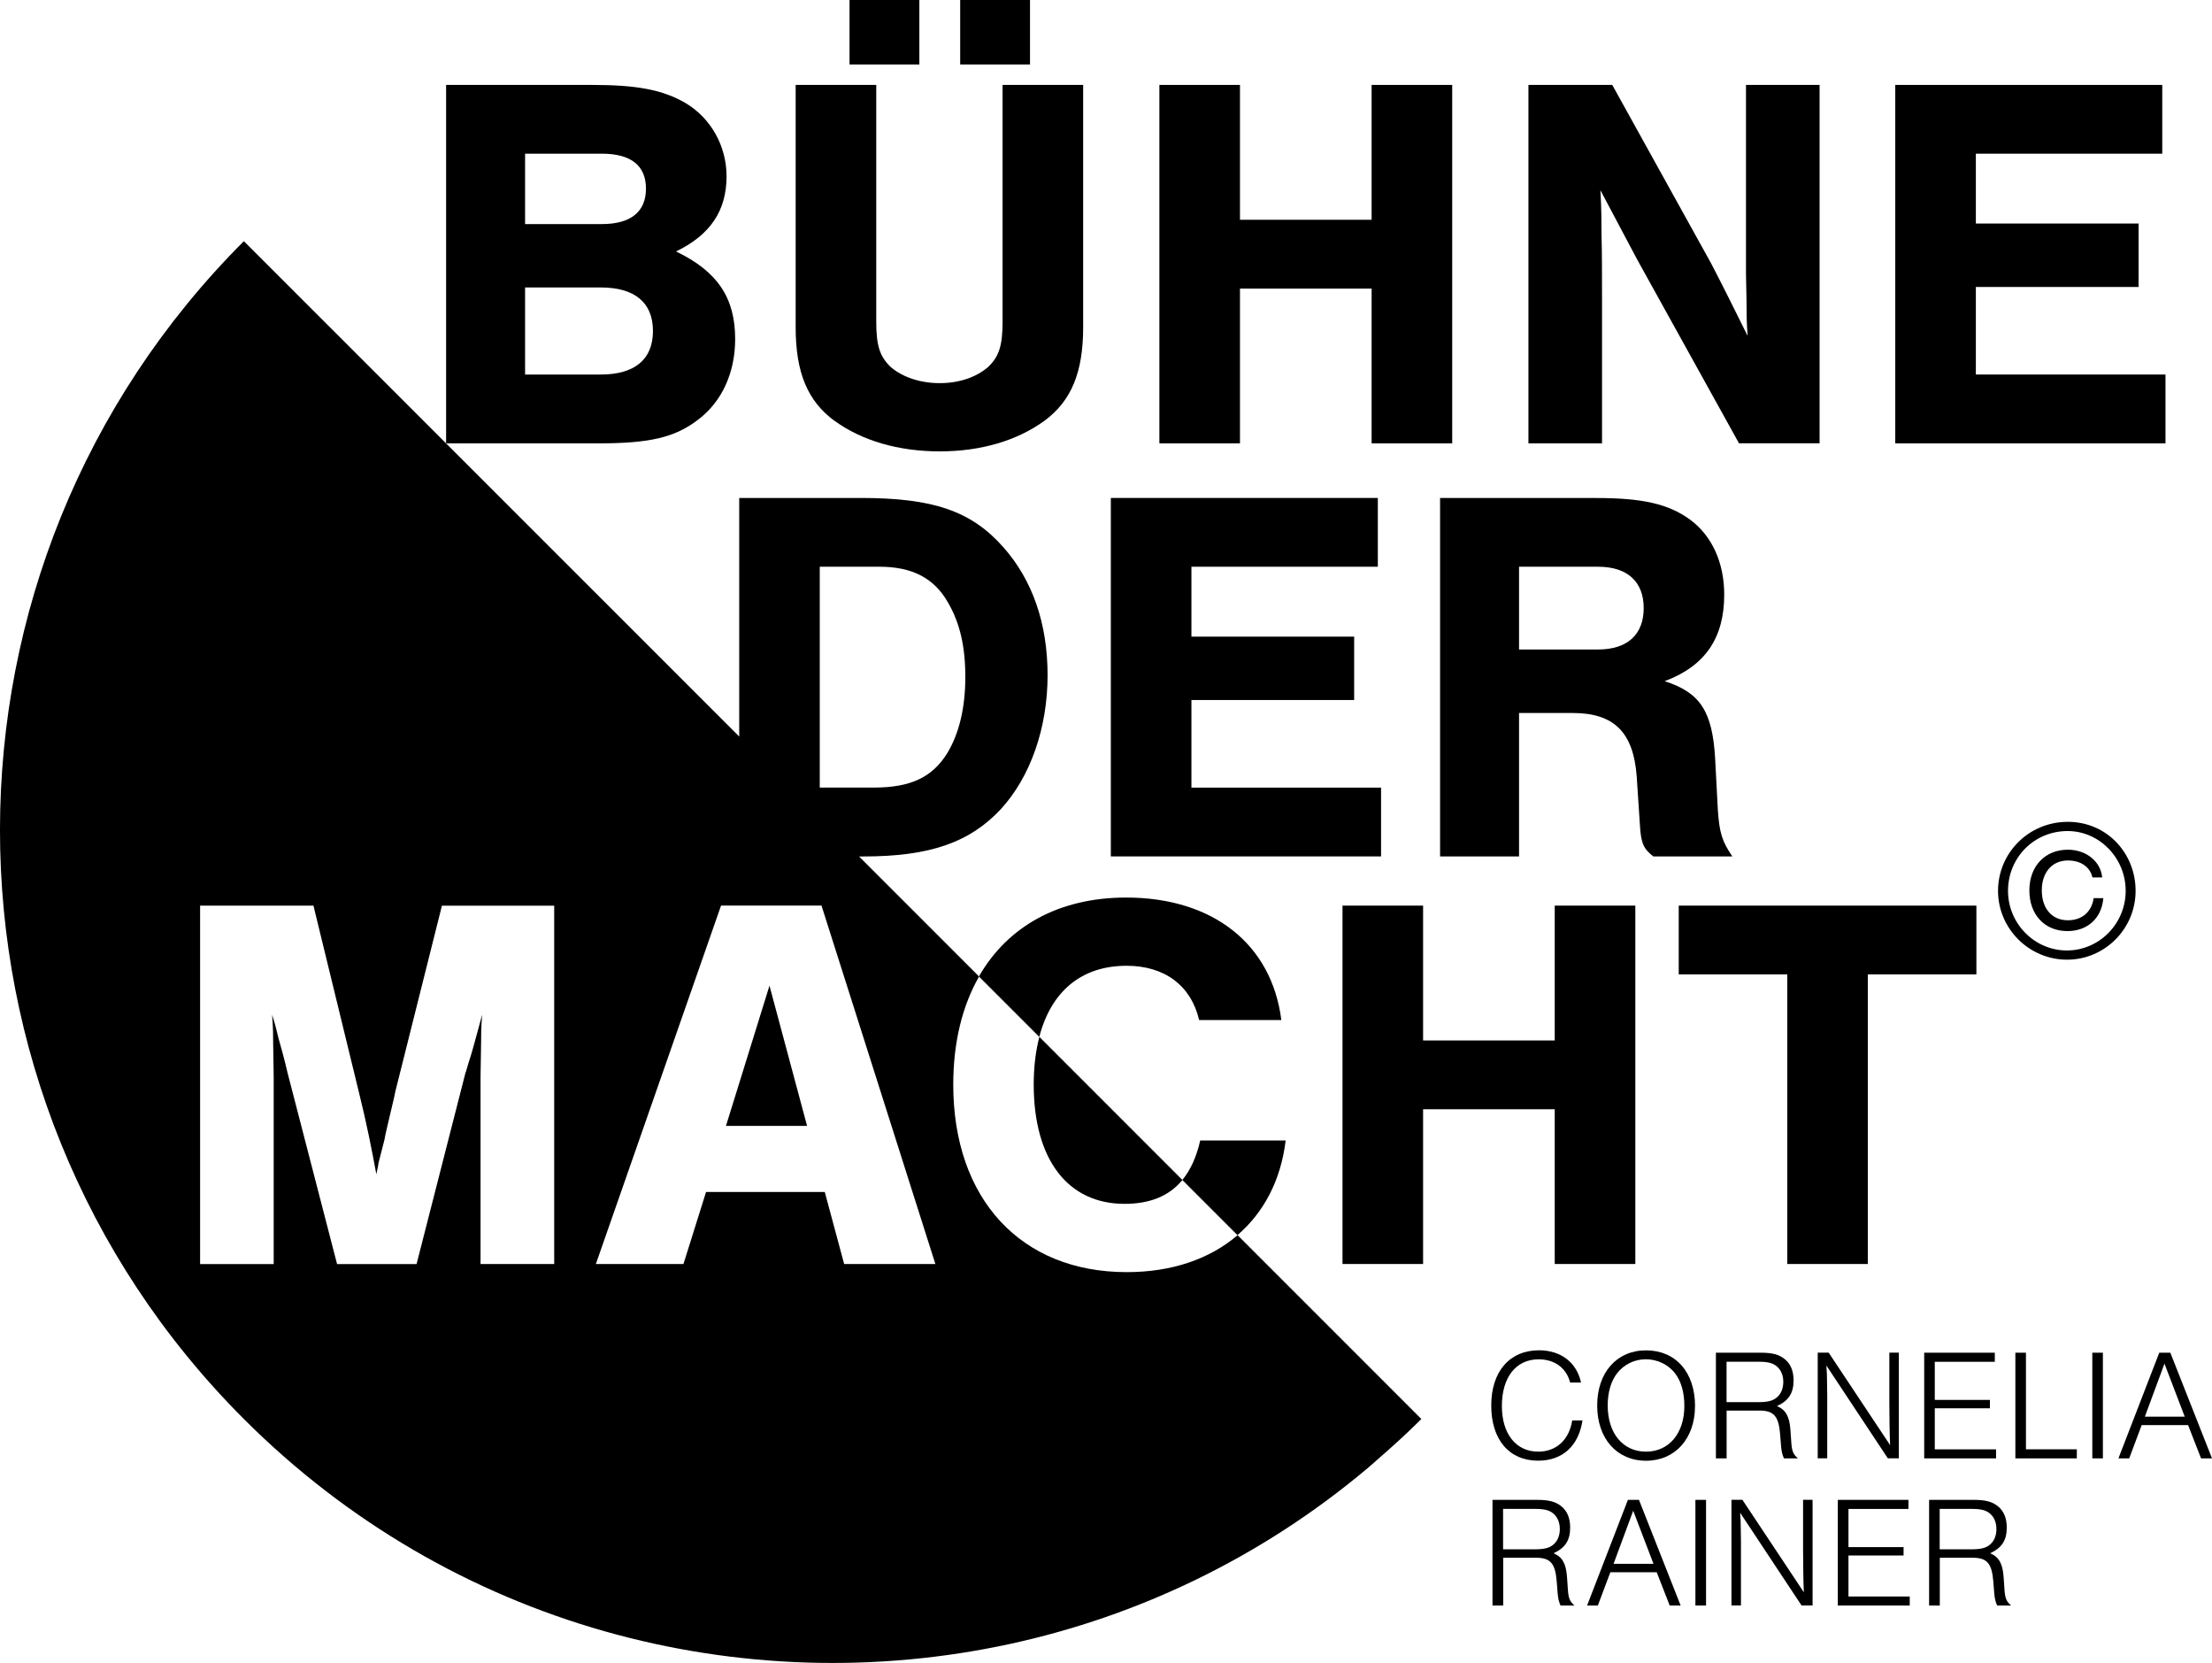 <svg xmlns="http://www.w3.org/2000/svg" id="Ebene_1" data-name="Ebene 1" viewBox="0 0 370 278.09"><polygon points="121.43 188.28 135 188.28 128.71 164.83 121.43 188.28"></polygon><path d="M116.77,70.18c3.95-2.97,6.2-7.82,6.2-13.48,0-6.92-2.97-11.32-9.89-14.65,5.75-2.78,8.45-6.83,8.45-12.58,0-5.03-2.61-9.7-6.83-12.22-3.86-2.25-8.18-3.05-15.73-3.05h-24.35v59.94h25.52c8.54,0,12.76-.99,16.62-3.95ZM87.83,25.7h12.85c4.85,0,7.37,1.98,7.37,5.84s-2.52,5.93-7.37,5.93h-12.85v-11.77ZM87.83,48.07h12.67c5.66,0,8.72,2.52,8.72,7.28s-3.06,7.28-8.72,7.28h-12.67v-14.56Z"></path><path d="M139.58,70.36c4.58,3.33,10.7,5.12,17.61,5.12s12.94-1.8,17.52-5.12c4.49-3.32,6.47-8.09,6.47-15.63V14.2h-13.48v39.63c0,4.04-.63,5.84-2.43,7.55-1.98,1.71-4.85,2.69-8.09,2.69s-6.2-.99-8.18-2.69c-1.8-1.71-2.43-3.51-2.43-7.55V14.2h-13.48v40.53c0,7.55,1.98,12.31,6.47,15.63Z"></path><rect x="160.61" width="11.68" height="10.78"></rect><rect x="142.1" width="11.68" height="10.78"></rect><polygon points="207.41 48.26 229.43 48.26 229.43 74.14 242.91 74.14 242.91 14.2 229.43 14.2 229.43 36.75 207.41 36.75 207.41 14.2 193.93 14.2 193.93 74.14 207.41 74.14 207.41 48.26"></polygon><path d="M267.97,49.51c0-3.77,0-7.28-.09-10.51,0-1.8,0-4.04-.18-7.19l6.2,11.68,16.98,30.64h13.48V14.2h-12.31v31.63l.09,4.49c0,1.8,0,3.42.18,5.84-2.24-4.49-3.77-7.64-6.11-12.13l-16.53-29.83h-14.02v59.94h12.31v-24.62Z"></path><polygon points="330.5 62.63 330.5 47.99 357.72 47.99 357.72 37.38 330.5 37.38 330.5 25.7 361.68 25.7 361.68 14.2 317.02 14.2 317.02 74.14 362.22 74.14 362.22 62.63 330.5 62.63"></polygon><polygon points="231.01 131.71 199.29 131.71 199.29 117.06 226.51 117.06 226.51 106.46 199.29 106.46 199.29 94.77 230.47 94.77 230.47 83.27 185.81 83.27 185.81 143.21 231.01 143.21 231.01 131.71"></polygon><path d="M287.34,135.39l-.45-8.54c-.45-7.91-2.52-11.05-8.45-12.94,6.74-2.51,9.97-7.19,9.97-14.46,0-5.39-2.07-9.89-5.75-12.58-3.59-2.6-7.91-3.59-15.63-3.59h-26.15v59.94h13.21v-23.99h8.98c6.92,0,10.15,3.24,10.7,10.6l.54,8.18c.18,3.06.63,3.95,2.25,5.21h13.21c-1.71-2.52-2.16-3.87-2.43-7.82ZM267.3,108.61h-13.21v-13.84h13.21c4.94,0,7.64,2.52,7.64,6.92s-2.7,6.92-7.64,6.92Z"></path><path d="M188.45,161.5c6.38,0,10.78,3.33,12.13,9.08h13.75c-1.62-12.76-11.5-20.49-25.97-20.49-11.24,0-19.82,4.82-24.62,13.2l10.1,10.1c1.98-7.62,7.05-11.89,14.61-11.89Z"></path><path d="M215.05,190.71h-14.29c-.62,2.75-1.62,4.94-2.99,6.61l9.22,9.22c4.42-3.8,7.27-9.2,8.06-15.83Z"></path><polygon points="260.06 173.99 238.04 173.99 238.04 151.44 224.56 151.44 224.56 211.37 238.04 211.37 238.04 185.49 260.06 185.49 260.06 211.37 273.54 211.37 273.54 151.44 260.06 151.44 260.06 173.99"></polygon><polygon points="280.8 162.94 298.96 162.94 298.96 211.37 312.43 211.37 312.43 162.94 330.59 162.94 330.59 151.44 280.8 151.44 280.8 162.94"></polygon><path d="M357.22,148.97c0,6.34-5.14,11.51-11.47,11.51s-11.54-5.17-11.54-11.51,5.14-11.54,11.67-11.54,11.34,5.24,11.34,11.54ZM335.88,148.97c0,5.47,4.43,9.97,9.84,9.97s9.84-4.47,9.84-9.97-4.4-10-9.71-10c-5.57,0-9.97,4.4-9.97,10ZM351.82,150.2c-.27,3.33-2.63,5.5-6,5.5-3.8,0-6.37-2.73-6.37-6.8s2.63-6.81,6.44-6.81c3.07,0,5.5,1.97,5.74,4.64h-1.63c-.4-1.77-1.97-2.84-4.1-2.84-2.63,0-4.37,1.97-4.37,5s1.7,5,4.34,5c2.4,0,4-1.4,4.33-3.7h1.63Z"></path><path d="M188.1,201.31c4.27,0,7.47-1.31,9.68-3.99l-23.93-23.93c-.61,2.35-.94,5.01-.94,7.97,0,12.49,5.66,19.95,15.19,19.95Z"></path><path d="M237.76,237.3h0s0,0-.01.02c0,0,.01-.01.02-.02Z"></path><path d="M233.42,232.96l-1.3-1.3-25.11-25.11c-4.62,3.97-10.97,6.18-18.54,6.18-17.7,0-29.02-12.22-29.02-31.36,0-7.08,1.52-13.18,4.32-18.07l-20.08-20.08h.72c11.14,0,17.79-2.34,23-7.91,4.94-5.39,7.82-13.57,7.82-22.38s-2.61-16-7.37-21.39c-5.39-6.11-11.77-8.27-23.9-8.27h-20.31v39.9L40.79,40.33c-54.39,54.39-54.39,142.57,0,196.96,34.78,34.78,83.38,47.32,128.13,37.62,21.48-4.66,42.07-14.46,59.82-29.38.66-.55,1.3-1.14,1.95-1.71,2.4-2.08,4.76-4.23,7.04-6.51,0,0,0-.02.01-.03l-4.33-4.33ZM137.12,94.77h9.97c5.48,0,9.16,1.88,11.5,6.02,1.98,3.41,2.88,7.36,2.88,12.4s-.99,9.35-2.97,12.67c-2.52,4.13-6.2,5.84-12.31,5.84h-9.07v-36.93ZM92.69,211.37h-12.31v-31.27l.09-5.75c0-1.17,0-2.52.18-4.67-.99,3.59-1.62,6.02-1.89,6.83-.54,1.62-.81,2.78-.9,2.88l-8.18,31.99h-13.3l-8.26-31.9c-.63-2.7-1.17-4.58-1.53-5.84-.45-1.89-.54-2.25-1.08-3.95.18,2.16.18,3.68.18,4.67l.09,5.75v31.27h-12.31v-59.94h18.96l7.64,31.36c1.17,4.67,2.16,9.61,2.88,13.57.27-1.17.36-1.8.36-1.89l.99-3.86c.18-1.08.54-2.43.9-4.04.45-1.89.9-3.77.9-3.95l7.82-31.18h18.78v59.94ZM141.2,211.37l-3.24-12.04h-19.86l-3.78,12.04h-14.65l20.94-59.94h16.8l19.05,59.94h-15.27Z"></path><g><path d="M262.64,231.21c-.61-2.44-2.6-3.9-5.27-3.9-3.79,0-6.15,2.99-6.15,7.81,0,4.66,2.36,7.63,6.09,7.63,3.02,0,5.17-1.99,5.67-5.22h1.72c-.64,4.26-3.34,6.73-7.42,6.73-4.85,0-7.84-3.52-7.84-9.22,0-5.69,3.07-9.24,8-9.24,3.65,0,6.3,2.04,7.02,5.4h-1.83Z"></path><path d="M283.52,235.16c0,5.4-3.34,9.11-8.18,9.11-4.9,0-8.18-3.71-8.18-9.24,0-5.51,3.28-9.22,8.16-9.22,4.98,0,8.21,3.66,8.21,9.35ZM270.51,229.62c-1.03,1.3-1.59,3.2-1.59,5.4,0,4.66,2.54,7.73,6.41,7.73,3.84,0,6.41-3.07,6.41-7.63,0-2.3-.53-4.16-1.59-5.51-1.11-1.43-2.94-2.31-4.85-2.31-1.88,0-3.63.85-4.79,2.31Z"></path><path d="M288.8,243.87h-1.78s0-17.67,0-17.67h7.42c2.01,0,3.13.29,4.11,1.09.98.79,1.46,1.99,1.46,3.55,0,2.12-.82,3.39-2.78,4.29,1.46.61,2.09,1.72,2.25,3.92l.16,2.3c.11,1.35.32,1.83,1.09,2.52h-2.33c-.29-.66-.4-1.16-.48-2.01l-.16-2.01c-.24-3.05-1.06-3.97-3.47-3.97h-5.48v8ZM294.13,234.47c1.62,0,2.49-.24,3.15-.85.66-.58,1.01-1.48,1.01-2.54s-.35-1.93-1.01-2.52c-.66-.61-1.51-.85-3.15-.85h-5.33v6.76h5.33Z"></path><path d="M315.78,243.87l-10.28-15.52c.08,1.01.11,1.85.11,2.78l.03,2.14v2.17s0,8.42,0,8.42h-1.59s0-17.67,0-17.67h1.83s10.28,15.47,10.28,15.47c-.08-1.43-.13-5.01-.13-7.26v-8.21s1.59,0,1.59,0v17.67s-1.83,0-1.83,0Z"></path><path d="M333.67,227.72h-10.04v6.38h9.22s0,1.4,0,1.4h-9.22v6.86h10.25s0,1.51,0,1.51h-12.02s0-17.67,0-17.67h11.81s0,1.51,0,1.51Z"></path><path d="M338.89,242.36h8.5s0,1.51,0,1.51h-10.28s0-17.67,0-17.67h1.77s0,16.16,0,16.16Z"></path><path d="M351.75,243.87h-1.77s0-17.67,0-17.67h1.77s0,17.67,0,17.67Z"></path><path d="M358.24,238.31l-2.09,5.56h-1.8s6.83-17.67,6.83-17.67h1.85s6.97,17.67,6.97,17.67h-1.83s-2.17-5.56-2.17-5.56h-7.76ZM362.05,228.03l-3.28,8.87h6.67s-3.39-8.87-3.39-8.87Z"></path><g><path d="M251.42,268.48h-1.77s0-17.67,0-17.67h7.42c2.01,0,3.13.29,4.11,1.09.98.79,1.46,1.99,1.46,3.55,0,2.12-.82,3.39-2.78,4.29,1.46.61,2.09,1.72,2.25,3.92l.16,2.3c.11,1.35.32,1.83,1.09,2.52h-2.33c-.29-.66-.4-1.16-.48-2.01l-.16-2.01c-.24-3.05-1.06-3.97-3.47-3.97h-5.48v8ZM256.75,259.08c1.62,0,2.49-.24,3.15-.85.66-.58,1.01-1.48,1.01-2.54,0-1.03-.35-1.93-1.01-2.52-.66-.61-1.51-.85-3.15-.85h-5.33v6.76h5.33Z"></path><path d="M269.36,262.92l-2.09,5.56h-1.8s6.83-17.67,6.83-17.67h1.85s6.97,17.67,6.97,17.67h-1.83s-2.17-5.56-2.17-5.56h-7.76ZM273.18,252.64l-3.28,8.87h6.68s-3.39-8.87-3.39-8.87Z"></path><path d="M285.37,268.48h-1.78s0-17.67,0-17.67h1.78s0,17.67,0,17.67Z"></path><path d="M301.35,268.48l-10.28-15.52c.08,1.01.11,1.85.11,2.78l.03,2.14v2.17s0,8.42,0,8.42h-1.59s0-17.67,0-17.67h1.83s10.28,15.47,10.28,15.47c-.08-1.43-.13-5.01-.13-7.26v-8.21s1.59,0,1.59,0v17.67s-1.83,0-1.83,0Z"></path><path d="M319.23,252.33h-10.04v6.38h9.22s0,1.4,0,1.4h-9.22v6.86h10.25s0,1.51,0,1.51h-12.03s0-17.67,0-17.67h11.81s0,1.51,0,1.51Z"></path><path d="M324.46,268.48h-1.78s0-17.67,0-17.67h7.42c2.01,0,3.13.29,4.11,1.09.98.79,1.46,1.99,1.46,3.55,0,2.12-.82,3.39-2.78,4.29,1.46.61,2.09,1.72,2.25,3.92l.16,2.3c.11,1.35.32,1.83,1.09,2.52h-2.33c-.29-.66-.4-1.16-.48-2.01l-.16-2.01c-.24-3.05-1.06-3.97-3.47-3.97h-5.48v8ZM329.78,259.08c1.62,0,2.49-.24,3.15-.85.66-.58,1.01-1.48,1.01-2.54,0-1.03-.35-1.93-1.01-2.52-.66-.61-1.51-.85-3.15-.85h-5.33v6.76h5.33Z"></path></g></g></svg>
